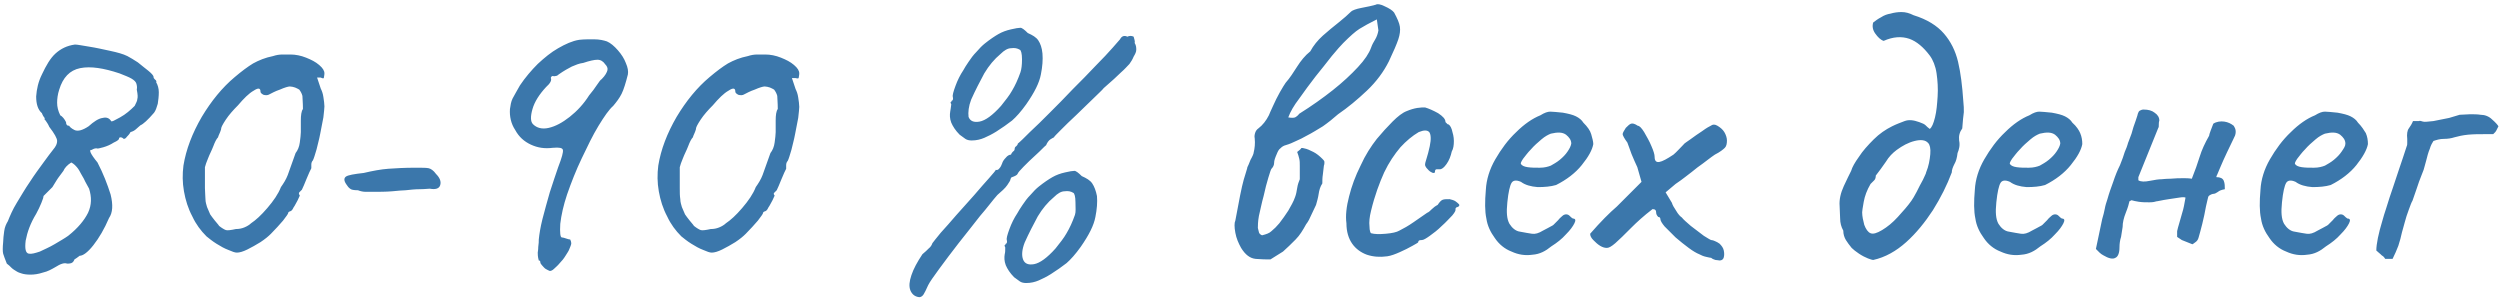 <?xml version="1.0" encoding="UTF-8"?> <!-- Generator: Adobe Illustrator 25.2.1, SVG Export Plug-In . SVG Version: 6.00 Build 0) --> <svg xmlns="http://www.w3.org/2000/svg" xmlns:xlink="http://www.w3.org/1999/xlink" id="_x38_0-90__x25__всех_денег_1_" x="0px" y="0px" viewBox="0 0 477 57" style="enable-background:new 0 0 477 57;" xml:space="preserve"> <style type="text/css"> .st0{fill:#3B77AB;} </style> <g id="_x38_0-90__x25__всех_денег"> <g> <path class="st0" d="M29.6,15.2c-0.2-0.2-0.3-0.3-0.3-0.5c0-0.3-0.4-0.7-1-1.2c-0.6-0.5-1.3-1-2-1.6c-0.8-0.5-1.4-0.9-2-1.2 c-0.8-0.4-1.9-0.7-3.3-1c-1.4-0.3-2.7-0.6-4-0.8c-1.3-0.2-2.2-0.4-2.7-0.4c-1.5,0.2-2.7,0.8-3.7,1.7c-1,0.9-1.8,2.3-2.6,4 c-0.7,1.4-1,2.8-1.1,4.2c0,1.4,0.3,2.5,1.1,3.2c0.1,0.3,0.3,0.7,0.6,1c-0.2,0-0.2,0.1,0.1,0.4c0.2,0.3,0.5,0.7,0.7,1.2 c1,1.3,1.5,2.2,1.5,2.7c0,0.5-0.2,1-0.8,1.7c-0.4,0.5-1,1.3-1.8,2.4c-0.8,1.1-1.7,2.3-2.6,3.7c-0.9,1.3-1.7,2.7-2.5,4 c-0.8,1.3-1.3,2.5-1.7,3.5c-0.3,0.5-0.6,1.1-0.7,1.9c-0.1,0.8-0.2,1.5-0.2,2.1c-0.1,1-0.1,1.8,0,2.2c0.1,0.4,0.4,1.1,0.7,1.9 c0.3,0.2,0.6,0.5,0.9,0.8c0.3,0.3,0.7,0.5,1,0.7c0.3,0.2,0.7,0.3,1,0.4c0.3,0.1,0.9,0.2,1.6,0.2c0.7,0,1.5-0.1,2.4-0.4 c0.9-0.2,1.6-0.6,2.3-1c1.1-0.7,1.8-0.9,2.3-0.7c0.2,0,0.5,0,0.8-0.1c0.3-0.1,0.5-0.4,0.6-0.7c0.2-0.1,0.6-0.4,1-0.7 c0.6,0,1.5-0.6,2.6-2c1.1-1.4,2.1-3.1,3-5.2c0.7-1,0.8-2.5,0.3-4.5c-0.6-1.9-1.4-4-2.5-6.1c-1.4-1.7-1.7-2.5-1.1-2.4 c0.3-0.2,0.6-0.3,0.9-0.3c0.2,0.1,0.6,0,1.3-0.2c0.7-0.2,1.4-0.5,2-0.9c0.7-0.3,1-0.6,1-0.7c0-0.2,0.1-0.3,0.3-0.3 c0.2,0,0.4,0.1,0.6,0.3c0.2,0,0.4-0.1,0.6-0.4c0.2-0.2,0.5-0.5,0.7-0.9c0.4-0.1,0.8-0.3,1.1-0.6c0.3-0.3,0.6-0.5,0.8-0.7 c0.5-0.2,1.4-1,2.6-2.4c0.3-0.4,0.5-1,0.7-1.7c0.1-0.7,0.2-1.4,0.2-2.2c0-0.7-0.2-1.4-0.5-1.9C29.9,15.6,29.8,15.3,29.6,15.2z M16.8,40.6C16.1,42,14.9,43.5,13,45c-0.7,0.5-1.6,1-2.6,1.6c-1,0.6-2,1-2.8,1.4c-0.9,0.3-1.6,0.5-2.1,0.4 c-0.6-0.1-0.8-0.9-0.6-2.5c0.3-1.6,0.9-3.3,2-5.1c0.4-0.7,0.7-1.4,1-2.1c0.3-0.7,0.4-1.1,0.4-1.3c0.1-0.1,0.4-0.4,0.7-0.7 c0.3-0.3,0.6-0.6,1-1c0.2-0.3,0.5-0.8,0.8-1.3c0.3-0.5,0.8-1.1,1.3-1.8c0.2-0.5,0.7-1.1,1.5-1.6c0.2,0.1,0.5,0.3,0.7,0.5 c0.2,0.2,0.5,0.5,0.8,1c0.2,0.4,0.5,0.9,0.9,1.6c0.3,0.7,0.7,1.3,1,1.9C17.5,37.6,17.5,39.1,16.8,40.6z M26.2,18.9 c0,0.3-0.2,0.7-0.5,1.3c-0.8,0.8-1.7,1.6-2.8,2.2c-1.1,0.6-1.6,0.9-1.7,0.7c-0.3-0.5-0.8-0.8-1.6-0.6c-0.8,0.1-1.7,0.7-2.7,1.6 c-1.2,0.8-2.1,1-2.7,0.7c-0.6-0.3-0.9-0.6-1-0.8c-0.4,0-0.6-0.2-0.6-0.7c-0.3-0.6-0.7-1.1-1.1-1.3c-0.4-0.8-0.6-1.6-0.6-2.4 c0-0.7,0.1-1.6,0.4-2.5c0.7-2.3,2-3.7,4-4.1c2-0.4,4.5,0,7.5,1c1,0.4,1.8,0.7,2.3,1c0.5,0.3,0.8,0.6,0.9,0.9 c0.1,0.3,0.2,0.7,0.1,1.2C26.3,18.1,26.3,18.6,26.2,18.9z M61.8,14.8c0-0.2,0.1-0.4,0.1-0.8c0-0.5-0.3-1-1-1.6 c-0.7-0.6-1.5-1-2.5-1.4c-1-0.4-2-0.6-3-0.6c-0.3,0-0.8,0-1.5,0c-0.6,0-1.2,0.1-1.8,0.3c-1.5,0.3-2.7,0.8-3.8,1.4 c-1,0.6-2.2,1.5-3.5,2.6c-2.4,2-4.5,4.6-6.3,7.6c-1.8,3.1-3,6.2-3.5,9.3c-0.2,1.6-0.2,3.2,0.1,4.9s0.8,3.3,1.6,4.8 c0.7,1.5,1.6,2.7,2.7,3.8c0.5,0.4,1.1,0.9,1.9,1.4c0.8,0.5,1.5,0.9,2.3,1.2c0.7,0.3,1.2,0.5,1.6,0.5c0.5,0,1.2-0.2,2-0.6 c0.8-0.4,1.7-0.9,2.5-1.4c0.9-0.6,1.5-1.1,2-1.6c0.9-0.9,1.6-1.7,2.3-2.5c0.6-0.8,1-1.3,1-1.5c0-0.1,0.1-0.2,0.4-0.3 c0.1,0,0.4-0.2,0.6-0.7c0.3-0.4,0.5-0.9,0.8-1.4c0.2-0.5,0.4-0.8,0.4-0.9C57,37,57,36.9,57.1,36.7c0.1-0.1,0.3-0.3,0.5-0.5 c0.2-0.4,0.5-1.1,0.9-2.1c0.4-1,0.7-1.6,0.9-2c0-0.2,0-0.4,0-0.7c0-0.3,0.1-0.6,0.3-0.8c0.2-0.4,0.4-1.1,0.7-2.1 c0.2-0.9,0.5-1.9,0.7-3c0.2-1.1,0.4-2.1,0.6-3.1c0.1-1,0.2-1.7,0.2-2.1c0-0.5-0.1-1.1-0.2-1.8c-0.1-0.7-0.3-1.2-0.5-1.6l-0.7-2.1 h0.7C61.6,15,61.8,15,61.8,14.8z M57.4,23c0,0.9,0,1.7,0,2.2c0,0.5-0.1,1.2-0.2,2c-0.1,0.8-0.4,1.5-0.8,2c-0.7,2-1.2,3.4-1.5,4.2 c-0.3,0.8-0.8,1.6-1.3,2.3c-0.5,1.3-1.4,2.6-2.6,4c-1.2,1.4-2.2,2.3-3.1,2.9c-0.3,0.3-0.8,0.6-1.3,0.8c-0.5,0.2-1,0.3-1.6,0.3 c-0.9,0.2-1.6,0.3-1.9,0.2c-0.3-0.1-0.8-0.4-1.3-0.8c-0.1-0.2-0.4-0.5-0.8-1c-0.4-0.5-0.7-0.9-0.9-1.2c-0.2-0.5-0.4-0.9-0.6-1.4 c-0.1-0.4-0.3-0.9-0.3-1.5s-0.1-1.3-0.1-2.1v-4c0.1-0.4,0.3-1,0.6-1.7c0.3-0.8,0.7-1.5,1-2.3c0.3-0.8,0.6-1.4,0.9-1.7 c0.1-0.4,0.3-0.7,0.4-1c0.1-0.3,0.2-0.5,0.2-0.7c0-0.2,0.3-0.8,0.9-1.7c0.6-0.9,1.4-1.8,2.3-2.7c1.1-1.3,2.1-2.3,3-2.8 c0.9-0.6,1.3-0.5,1.3,0.2c0,0.2,0.2,0.4,0.6,0.6c0.4,0.1,0.8,0.1,1.1-0.1c0.4-0.2,1.1-0.6,2-0.9c0.9-0.4,1.6-0.6,1.9-0.6 c0.3,0,0.7,0.1,1,0.2c0.3,0.1,0.6,0.3,0.8,0.4c0.3,0.4,0.5,0.8,0.6,1.2c0,0.4,0.1,1.3,0.1,2.5C57.5,21.2,57.4,22,57.4,23z M81.8,32.1C81.4,32,80.5,32,79.2,32c-2,0-3.7,0.1-5.1,0.2c-1.4,0.1-3,0.4-4.7,0.8c-1.8,0.2-3,0.4-3.4,0.7 c-0.4,0.3-0.4,0.8,0.1,1.5c0.2,0.3,0.4,0.6,0.7,0.8c0.2,0.2,0.7,0.3,1.5,0.3c0.5,0.2,1,0.3,1.5,0.3c0.4,0,0.8,0,1.1,0 c1.4,0,2.7,0,3.9-0.1c1.2-0.1,2-0.2,2.6-0.2c0.9-0.1,1.8-0.2,2.7-0.2c0.9,0,1.6-0.1,1.9-0.1c1.1,0.2,1.8,0,2-0.7 c0.2-0.7-0.1-1.4-0.8-2.1C82.7,32.5,82.2,32.2,81.8,32.1z M117.9,9.6c-0.7-0.8-1.4-1.4-2.1-1.7c-0.6-0.2-1.4-0.4-2.5-0.4 c-1.1,0-2,0-2.8,0.1c-1.3,0.2-2.6,0.8-4,1.6c-1.4,0.8-2.6,1.8-3.9,3c-1.2,1.2-2.4,2.6-3.4,4.1c-0.6,1.1-1.1,1.9-1.4,2.5 c-0.3,0.6-0.4,1.3-0.5,2c-0.1,1.4,0.2,2.8,1,4c0.7,1.3,1.7,2.2,3,2.8c1.3,0.6,2.6,0.8,4.2,0.6c1.2-0.1,1.8,0,1.9,0.4 c0.1,0.4-0.2,1.5-0.9,3.3c-0.5,1.4-1,3-1.6,4.8c-0.5,1.8-1,3.5-1.4,5.1c-0.4,1.6-0.6,2.9-0.7,3.9c0,0.3,0,0.8-0.1,1.4 c0,0.6-0.1,1-0.1,1.1c0,0.3,0,0.8,0.2,1.5c0.2,0,0.3,0.1,0.3,0.4c0,0.1,0.1,0.3,0.3,0.5c0.2,0.2,0.4,0.5,0.7,0.7 c0.3,0.2,0.6,0.3,0.8,0.4c0.2,0,0.5-0.1,0.8-0.4c0.3-0.3,0.7-0.6,1.1-1.1c0.4-0.4,0.8-0.9,1.1-1.4c0.3-0.5,0.6-0.9,0.7-1.2 c0.2-0.5,0.4-0.9,0.4-1.2c0-0.2-0.1-0.5-0.2-0.7c-0.2,0-0.5-0.1-0.8-0.2c-0.3-0.1-0.6-0.2-0.8-0.2c-0.3,0-0.4-0.9-0.3-2.6 c0.2-1.7,0.6-3.5,1.3-5.6c0.8-2.3,1.7-4.6,2.8-6.9c1.1-2.3,2.1-4.4,3.2-6.2c1.1-1.8,2-3.1,2.8-3.8c0.6-0.7,1.2-1.5,1.6-2.3 c0.4-0.8,0.8-2.1,1.2-3.7c0.1-0.6,0-1.3-0.4-2.2C119.1,11.2,118.6,10.4,117.9,9.6z M115.9,13.4c-0.1,0.4-0.4,1-1.1,1.7 c-0.2,0.1-0.5,0.5-0.9,1.1c-0.4,0.6-0.9,1.3-1.5,2c-1,1.6-2.3,3-3.7,4.1c-1.4,1.1-2.7,1.8-4,2.1c-1.3,0.3-2.3,0-3-0.7 c-0.5-0.5-0.5-1.5-0.1-2.9c0.4-1.4,1.3-2.8,2.6-4.2c0.8-0.7,1.1-1.3,0.9-1.7c0-0.2,0.1-0.3,0.3-0.4c0.2,0,0.4,0.1,0.6,0 c0.2,0,0.4-0.1,0.6-0.3c1-0.7,1.9-1.2,2.5-1.5c0.7-0.3,1.4-0.6,2.2-0.7c1.2-0.4,2.1-0.6,2.7-0.6c0.6,0,1.1,0.3,1.5,0.9 C115.8,12.6,116,13,115.9,13.4z M152.4,14.8c0-0.2,0.1-0.4,0.1-0.8c0-0.5-0.3-1-1-1.6c-0.7-0.6-1.5-1-2.5-1.4c-1-0.4-2-0.6-3-0.6 c-0.3,0-0.8,0-1.5,0c-0.6,0-1.2,0.1-1.8,0.3c-1.5,0.3-2.7,0.8-3.8,1.4c-1,0.6-2.2,1.5-3.5,2.6c-2.4,2-4.5,4.6-6.3,7.6 c-1.8,3.1-3,6.2-3.5,9.3c-0.2,1.6-0.2,3.2,0.1,4.9s0.8,3.3,1.6,4.8c0.7,1.5,1.6,2.7,2.7,3.8c0.5,0.4,1.1,0.9,1.9,1.4 c0.8,0.5,1.5,0.9,2.3,1.2c0.7,0.3,1.2,0.5,1.6,0.5c0.5,0,1.2-0.2,2-0.6c0.8-0.4,1.7-0.9,2.5-1.4c0.9-0.6,1.5-1.1,2-1.6 c0.9-0.9,1.6-1.7,2.3-2.5c0.6-0.8,1-1.3,1-1.5c0-0.1,0.1-0.2,0.4-0.3c0.1,0,0.4-0.2,0.6-0.7c0.3-0.4,0.5-0.9,0.8-1.4 c0.2-0.5,0.4-0.8,0.4-0.9c-0.2-0.2-0.2-0.4-0.1-0.5c0.1-0.1,0.3-0.3,0.5-0.5c0.2-0.4,0.5-1.1,0.9-2.1c0.4-1,0.7-1.6,0.9-2 c0-0.2,0-0.4,0-0.7c0-0.3,0.1-0.6,0.3-0.8c0.2-0.4,0.4-1.1,0.7-2.1c0.2-0.9,0.5-1.9,0.7-3c0.2-1.1,0.4-2.1,0.6-3.1 c0.1-1,0.2-1.7,0.2-2.1c0-0.5-0.1-1.1-0.2-1.8c-0.1-0.7-0.3-1.2-0.5-1.6l-0.7-2.1h0.7C152.2,15,152.4,15,152.4,14.8z M148,23 c0,0.9,0,1.7,0,2.2c0,0.5-0.1,1.2-0.2,2c-0.1,0.8-0.4,1.5-0.8,2c-0.7,2-1.2,3.4-1.5,4.2c-0.3,0.8-0.8,1.6-1.3,2.3 c-0.5,1.3-1.4,2.6-2.6,4c-1.2,1.4-2.2,2.3-3.1,2.9c-0.3,0.3-0.8,0.6-1.3,0.8c-0.5,0.2-1,0.3-1.6,0.3c-0.9,0.2-1.6,0.3-1.9,0.2 c-0.3-0.1-0.8-0.4-1.3-0.8c-0.1-0.2-0.4-0.5-0.8-1c-0.4-0.5-0.7-0.9-0.9-1.2c-0.2-0.5-0.4-0.9-0.6-1.4c-0.1-0.4-0.3-0.9-0.3-1.5 c-0.1-0.6-0.1-1.3-0.1-2.1v-4c0.1-0.4,0.3-1,0.6-1.7c0.3-0.8,0.7-1.5,1-2.3c0.3-0.8,0.6-1.4,0.9-1.7c0.1-0.4,0.3-0.7,0.4-1 c0.1-0.3,0.2-0.5,0.2-0.7c0-0.2,0.3-0.8,0.9-1.7c0.6-0.9,1.4-1.8,2.3-2.7c1.1-1.3,2.1-2.3,3-2.8c0.9-0.6,1.3-0.5,1.3,0.2 c0,0.2,0.2,0.4,0.6,0.6c0.4,0.1,0.8,0.1,1.1-0.1c0.4-0.2,1.1-0.6,2-0.9c0.9-0.4,1.6-0.6,1.9-0.6c0.3,0,0.7,0.1,1,0.2 c0.3,0.1,0.6,0.3,0.8,0.4c0.3,0.4,0.5,0.8,0.6,1.2c0,0.4,0.1,1.3,0.1,2.5C148.1,21.2,148,22,148,23z M181.3,21.3 c-0.1,0.6-0.1,1.3,0.2,2.1c0.3,0.7,0.8,1.5,1.6,2.3c0.4,0.3,0.8,0.6,1.1,0.8c0.3,0.2,0.7,0.3,1.2,0.3c0.9,0,1.7-0.2,2.4-0.5 c0.7-0.3,1.5-0.7,2.3-1.2c1.1-0.7,2.1-1.4,3-2.1c0.8-0.7,1.7-1.7,2.7-3.1c1.6-2.3,2.5-4.1,2.8-5.7c0.3-1.5,0.4-2.8,0.3-4 c-0.1-1.1-0.4-1.9-0.8-2.5c-0.4-0.6-1.1-1-2-1.4c-0.6-0.6-1.1-1-1.4-1c-0.3,0-1,0.1-1.8,0.3c-0.9,0.2-1.7,0.5-2.4,0.9 c-0.7,0.4-1.6,1-2.6,1.8c-0.5,0.4-1,0.9-1.6,1.6c-0.6,0.6-1.1,1.3-1.5,1.9c-0.4,0.6-0.8,1.2-1,1.6c-0.6,0.9-1.1,1.9-1.5,3 c-0.4,1.1-0.6,1.8-0.5,2.1c0.1,0.4,0,0.7-0.2,0.7c0,0.1-0.1,0.2-0.2,0.3c-0.1,0,0,0.2,0.1,0.4C181.4,20.5,181.4,20.9,181.3,21.3z M185.3,19c0.8-1.8,1.7-3.5,2.5-5c0.9-1.5,1.9-2.7,3.1-3.7c0.7-0.7,1.4-1.1,2-1.1c0.7-0.1,1.2,0,1.7,0.3c0.2,0.1,0.4,0.7,0.4,1.8 s-0.1,1.9-0.3,2.5c-0.5,1.4-1,2.5-1.6,3.5c-0.5,0.9-1.3,1.9-2.1,2.9c-1.6,1.8-3,2.8-4.1,3c-1.1,0.2-1.8-0.1-2.1-0.9 C184.7,21.4,184.8,20.3,185.3,19z M208.4,35c-0.4-0.6-1.1-1-2-1.4c-0.6-0.6-1.1-1-1.4-1c-0.3,0-1,0.1-1.8,0.3 c-0.9,0.2-1.7,0.5-2.4,0.9c-0.7,0.4-1.6,1-2.6,1.8c-0.5,0.4-1,0.9-1.6,1.6c-0.6,0.6-1.1,1.3-1.5,1.9c-0.4,0.6-0.8,1.2-1,1.6 c-0.6,0.9-1.1,1.9-1.5,3c-0.4,1.1-0.6,1.8-0.5,2.1c0.1,0.4,0,0.7-0.2,0.7c0,0.1-0.1,0.2-0.2,0.3c-0.1,0,0,0.2,0.1,0.4 c0,0.5,0,1-0.1,1.3c-0.1,0.6-0.1,1.3,0.2,2.1c0.3,0.7,0.8,1.5,1.6,2.3c0.4,0.3,0.8,0.6,1.1,0.8c0.3,0.2,0.7,0.3,1.2,0.3 c0.9,0,1.7-0.2,2.4-0.5c0.7-0.3,1.5-0.7,2.3-1.2c1.1-0.7,2.1-1.4,3-2.1c0.8-0.7,1.7-1.7,2.7-3.1c1.6-2.3,2.5-4.1,2.8-5.7 c0.3-1.5,0.4-2.8,0.3-4C209.1,36.4,208.8,35.6,208.4,35z M205.1,41c-0.5,1.4-1,2.5-1.6,3.5c-0.5,0.9-1.3,1.9-2.1,2.9 c-1.6,1.8-3,2.8-4.1,3c-1.1,0.2-1.8-0.1-2.1-0.9c-0.3-0.8-0.2-1.9,0.3-3.2c0.8-1.8,1.7-3.5,2.5-5c0.9-1.5,1.9-2.7,3.1-3.7 c0.7-0.7,1.4-1.1,2-1.1c0.7-0.1,1.2,0,1.7,0.3c0.2,0.1,0.4,0.7,0.4,1.8S205.3,40.4,205.1,41z M216.3,7c-0.4-0.2-0.8-0.2-1.2,0 c-0.6-0.3-1.1-0.1-1.4,0.5c-0.1,0.1-0.6,0.7-1.4,1.6c-0.8,0.9-1.9,2.1-3.3,3.5c-1.3,1.4-2.8,2.9-4.3,4.4c-1.5,1.6-3,3.1-4.4,4.5 c-1.4,1.4-2.7,2.7-3.8,3.7c-1.1,1.1-1.8,1.8-2.3,2.2c0,0.2-0.2,0.4-0.3,0.5c-0.2,0.1-0.3,0.3-0.3,0.5c0,0.2-0.1,0.4-0.3,0.5 c-0.1,0.1-0.3,0.3-0.4,0.6c-0.3,0-0.7,0.2-1,0.6c-0.3,0.3-0.6,0.7-0.7,1.1c-0.1,0.3-0.3,0.7-0.5,0.9c-0.2,0.3-0.5,0.4-0.7,0.3 c0,0.1-0.5,0.7-1.3,1.6c-0.8,0.9-1.7,1.9-2.8,3.2c-1.1,1.2-2.2,2.5-3.4,3.8c-1.1,1.3-2.1,2.4-3,3.4c-0.8,1-1.4,1.7-1.6,2 c-0.1,0.3-0.3,0.7-0.7,1c-0.3,0.3-0.7,0.7-1.2,1.1c-1,1.5-1.7,2.8-2.1,4c-0.4,1.2-0.5,2.1-0.2,2.9c0.3,0.7,0.8,1.2,1.7,1.3 c0.3,0,0.6-0.2,0.8-0.5s0.5-0.9,0.9-1.8c0.3-0.6,1-1.6,2.1-3.1c1.1-1.5,2.3-3.1,3.7-4.9c1.4-1.8,2.8-3.5,4.1-5.2 c1.4-1.6,2.4-3,3.3-4c0.8-0.7,1.5-1.3,1.9-1.9c0.4-0.6,0.6-0.9,0.6-1.1c0.1-0.3,0.2-0.4,0.3-0.4c0.3-0.1,0.5-0.2,0.7-0.3 c0.2-0.1,0.3-0.2,0.4-0.4c0-0.1,0.4-0.6,1.1-1.3c0.7-0.7,1.5-1.5,2.4-2.3c0.9-0.8,1.5-1.5,1.9-1.8c0.2-0.5,0.5-0.9,0.8-1.1 c0.3-0.2,0.5-0.3,0.7-0.4c0-0.1,0.5-0.6,1.3-1.4c0.8-0.8,1.8-1.8,3-2.9c1.1-1.1,2.2-2.1,3.2-3.1c1-1,1.7-1.6,2-2 c1.5-1.3,2.6-2.3,3.3-3c0.7-0.6,1.2-1.2,1.6-1.6c0.3-0.4,0.6-0.9,0.8-1.4c0.3-0.5,0.5-0.9,0.5-1.3c0-0.4,0-0.8-0.3-1.3 C216.6,7.9,216.4,7.4,216.3,7z M241.1,37.4c0.3-1.4,0.6-2.5,0.9-3.5c0.3-1,0.5-1.6,0.6-1.7c0.3-0.3,0.5-0.7,0.5-1.1 c0-0.5,0.2-1,0.5-1.7c0.2-0.5,0.4-0.9,0.7-1.1c0.3-0.3,0.6-0.5,1-0.6c0.7-0.2,1.4-0.5,2-0.8c0.7-0.3,1.3-0.6,2-1 c1-0.5,2.1-1.2,3.1-1.8c1-0.7,2-1.5,2.9-2.3c1.9-1.3,3.7-2.8,5.5-4.5c1.8-1.7,3.2-3.6,4.2-5.6c0.9-1.9,1.5-3.3,1.8-4.2 c0.3-0.9,0.4-1.7,0.3-2.4c-0.1-0.7-0.5-1.6-1.1-2.7c-0.3-0.4-0.9-0.8-1.8-1.2c-0.8-0.4-1.4-0.5-1.7-0.3c-0.7,0.2-1.6,0.4-2.7,0.6 s-1.8,0.5-2,0.7c-0.6,0.6-1.4,1.3-2.4,2.1c-1,0.8-2,1.6-3,2.5c-1,0.9-1.8,1.9-2.4,3c-1,0.8-1.8,1.8-2.5,2.9 c-0.7,1.1-1.4,2.2-2.2,3.1c-0.2,0.3-0.6,0.9-1.1,1.8c-0.5,0.9-0.9,1.7-1.3,2.6c-0.4,0.9-0.7,1.5-0.8,1.8c-0.5,1-1.2,1.9-2,2.5 c-0.3,0.2-0.5,0.5-0.6,0.8c-0.1,0.3-0.2,0.7-0.1,1.1c0.1,1,0,1.9-0.2,2.7c0,0.2-0.2,0.7-0.6,1.4c-0.3,0.8-0.5,1.2-0.6,1.4 c0,0.2-0.3,1-0.7,2.4c-0.4,1.4-0.9,4-1.6,7.8c-0.2,0.4-0.2,1.2,0,2.3c0.2,1.1,0.6,2,1.1,2.9c0.8,1.3,1.7,2,2.8,2.1 c1.1,0.1,2,0.1,2.8,0.1l2.4-1.5c0.8-0.7,1.6-1.5,2.4-2.3c0.8-0.8,1.4-1.8,2-2.9c0.4-0.5,0.7-1.1,1-1.8c0.3-0.6,0.6-1.3,0.9-1.9 c0.2-0.7,0.4-1.4,0.5-2.1c0.1-0.7,0.3-1.4,0.7-2c0-0.5,0-1.1,0.1-1.7c0.1-0.6,0.1-1.1,0.2-1.7c0.1-0.2,0.1-0.5,0.1-0.7 c0-0.2-0.2-0.4-0.4-0.6c-0.5-0.5-1.1-1-1.7-1.3c-0.6-0.3-1.2-0.6-1.8-0.7c-0.3-0.1-0.6-0.1-0.6,0.1c-0.1,0.1-0.3,0.3-0.7,0.6 c0.2,0.5,0.3,0.9,0.4,1.3c0.1,0.4,0.1,0.8,0.1,1.4c0,0.6,0,1.4,0,2.5c-0.2,0.5-0.4,1-0.5,1.7c-0.1,0.6-0.2,1.2-0.4,1.7 c-0.3,0.9-0.8,1.7-1.3,2.6c-0.5,0.8-1.1,1.6-1.7,2.4c-0.5,0.6-1,1.1-1.5,1.5c-0.4,0.4-1,0.6-1.8,0.8c-0.3-0.1-0.6-0.4-0.6-0.6 c-0.1-0.3-0.1-0.5-0.2-0.8c0-0.4,0-1.2,0.2-2.3C240.5,40,240.7,38.8,241.1,37.4z M247.9,18.8c1-1.4,2-2.8,3.1-4.2 c1.1-1.4,2.2-2.7,3.1-3.9c1-1.2,1.7-2,2.2-2.5c1.3-1.3,2.3-2.2,3.1-2.7c0.8-0.5,1.9-1.1,3.3-1.8l0.3,2.1c-0.1,0.6-0.3,1.2-0.6,1.7 c-0.3,0.5-0.6,1-0.8,1.6c-0.4,1.1-1.2,2.3-2.5,3.7c-1.3,1.4-2.9,2.9-4.8,4.4c-1.9,1.5-4,3-6.4,4.5c-0.3,0.4-0.6,0.6-0.8,0.7 c-0.3,0.1-0.7,0.1-1.3,0C246.2,21.3,246.9,20.1,247.9,18.8z M277.7,38.4c-0.3-0.2-0.7-0.3-1.1-0.4c-0.6,0-1,0-1.3,0.1 c-0.3,0.1-0.6,0.4-1,1c-0.4,0.2-0.8,0.5-1.1,0.8c-0.3,0.3-0.6,0.6-0.9,0.7c-0.7,0.5-1.6,1.1-2.6,1.8c-1,0.7-1.9,1.2-2.7,1.6 c-0.5,0.3-1.4,0.5-2.6,0.6c-1.2,0.1-2.1,0.1-2.8-0.1c-0.1,0-0.3-0.5-0.3-1.3c-0.1-0.8,0-1.8,0.3-3c0.7-2.9,1.6-5.3,2.5-7.3 c0.9-1.9,2-3.5,3.1-4.8c1.1-1.2,2.3-2.2,3.5-2.9c1-0.4,1.6-0.4,2,0c0.3,0.4,0.4,1.3,0.1,2.7c-0.2,0.9-0.4,1.7-0.6,2.3 c-0.2,0.6-0.3,1-0.3,1.3c0.1,0.4,0.4,0.7,0.7,1c0.3,0.3,0.6,0.4,0.8,0.5c0.3,0,0.4,0,0.4-0.3c0-0.2,0.1-0.4,0.3-0.4 c0.2,0,0.4,0,0.6,0c0.4,0,0.8-0.3,1.3-1c0.5-0.7,0.8-1.5,1-2.4c0.3-0.5,0.4-1.2,0.4-2c0-0.8-0.2-1.5-0.4-2.2c-0.2-0.6-0.5-1-0.8-1 l-0.4-0.4c0-0.6-0.5-1.1-1.4-1.7c-0.9-0.5-1.8-0.9-2.5-1.1c-0.4,0-0.9,0-1.5,0.1c-0.6,0.1-1.3,0.3-2,0.6c-0.8,0.3-1.7,1-2.7,2 c-1,1-2,2.1-3,3.3c-1.1,1.4-2.2,3.1-3.1,5.1c-1,2-1.7,3.9-2.2,5.9c-0.5,1.9-0.7,3.7-0.5,5.1c0,1.6,0.4,2.9,1.1,3.9 c0.7,1,1.7,1.7,2.8,2.1c1.2,0.4,2.5,0.5,3.9,0.3c0.7-0.1,1.5-0.4,2.4-0.8c0.9-0.4,1.7-0.8,2.4-1.2c0.7-0.4,1.1-0.6,1.1-0.7 c0-0.3,0.2-0.4,0.7-0.4c0.3,0,0.8-0.3,1.5-0.8c0.7-0.5,1.5-1.1,2.3-1.9c0.8-0.7,1.4-1.4,2-2c0.5-0.6,0.7-1,0.6-1.2 c0-0.2,0.2-0.4,0.4-0.4c0.3-0.1,0.4-0.3,0.3-0.5C278.2,38.8,278,38.6,277.7,38.4z M303.6,25.6c-0.2-0.7-0.7-1.4-1.5-2.2 c-0.3-0.5-0.8-0.9-1.4-1.2c-0.6-0.3-1.4-0.5-2.5-0.7c-1.1-0.1-1.9-0.2-2.4-0.2c-0.5,0-1.1,0.2-1.9,0.7c-1.5,0.6-3.1,1.7-4.6,3.2 c-1.6,1.5-2.9,3.3-4,5.2c-1.1,1.9-1.7,3.9-1.8,5.8c-0.2,2.3-0.2,4.1,0.1,5.5c0.2,1.4,0.8,2.6,1.6,3.7c0.8,1.2,1.9,2.1,3.2,2.6 c1.3,0.6,2.6,0.8,4,0.6c1.4-0.1,2.5-0.7,3.6-1.6c1.1-0.7,2-1.4,2.8-2.3c0.8-0.8,1.3-1.5,1.6-2.1c0.3-0.6,0.2-0.9-0.3-0.9 c-0.2-0.1-0.4-0.3-0.6-0.5c-0.2-0.2-0.4-0.3-0.7-0.3c-0.2,0-0.5,0.1-0.7,0.3c-0.2,0.2-0.5,0.4-0.8,0.8c-0.5,0.5-0.8,0.8-0.9,0.9 c-0.1,0.1-0.3,0.2-0.5,0.3c-0.2,0.1-0.7,0.4-1.5,0.8c-0.8,0.5-1.5,0.7-2.1,0.6c-0.6-0.1-1.3-0.2-2.3-0.4c-0.8-0.1-1.5-0.7-2-1.5 c-0.5-0.9-0.6-2.2-0.4-4.1c0.2-2,0.5-3.2,0.8-3.7s0.9-0.6,1.8-0.2c0.8,0.6,1.9,0.9,3.2,1c1.3,0,2.5-0.1,3.5-0.4 c2-1,3.7-2.3,4.9-3.8c1.3-1.6,2-2.9,2.2-4C304,27,303.8,26.3,303.6,25.6z M299.1,28.9c-0.4,0.6-0.9,1.1-1.5,1.6 c-0.6,0.5-1.2,0.8-1.7,1.1c-0.5,0.2-1.2,0.4-2.1,0.4c-0.9,0-1.6,0-2.3-0.1c-0.7-0.1-1.1-0.3-1.3-0.6c-0.1-0.1,0-0.4,0.4-1 c0.4-0.5,0.9-1.2,1.5-1.8c0.6-0.7,1.3-1.3,2-1.9c0.7-0.6,1.3-0.9,1.8-1.1c1.3-0.3,2.2-0.3,2.9,0.2c0.6,0.5,1,1,1,1.7 C299.7,27.9,299.5,28.3,299.1,28.9z M322.8,32.8c0.7-0.6,1.4-1.1,2.1-1.6c0.7-0.5,1.4-1.1,2.3-1.7c1-0.5,1.6-1,1.9-1.3 c0.3-0.3,0.4-0.8,0.4-1.4c0-0.5-0.2-1.1-0.5-1.6c-0.3-0.5-0.8-0.9-1.3-1.2c-0.5-0.3-0.9-0.3-1.3,0c-0.2,0.1-0.8,0.4-1.6,1 c-0.8,0.5-1.6,1.1-2.3,1.6c-0.7,0.5-1.2,0.8-1.3,1c-0.7,0.7-1.3,1.4-1.9,1.9c-1.2,0.8-2.1,1.3-2.7,1.4c-0.6,0.1-0.9-0.2-0.9-1 c0-0.4-0.2-1.1-0.6-2c-0.4-1-0.9-1.8-1.4-2.7c-0.5-0.8-0.9-1.2-1.2-1.2c-0.6-0.4-1-0.5-1.3-0.4c-0.3,0.1-0.6,0.4-1,0.8 c-0.4,0.6-0.6,1-0.6,1.2c0,0.2,0.3,0.8,0.9,1.6c0.2,0.6,0.5,1.3,0.8,2.2c0.4,0.9,0.7,1.7,1.1,2.5l0.8,2.8l-4.7,4.7 c-1.4,1.2-3.1,2.9-5.1,5.2c0,0.4,0.2,0.8,0.6,1.2c0.4,0.4,0.8,0.8,1.3,1.1c0.5,0.3,0.9,0.4,1.3,0.4c0.4,0,0.9-0.3,1.6-0.9 c0.7-0.6,1.7-1.6,3.1-3c1-1,2.3-2.2,4-3.5c0.5,0,0.7,0.2,0.7,0.7c0,0.2,0.1,0.5,0.4,0.8c0.2,0,0.4,0.1,0.4,0.4 c0,0.3,0.3,0.8,0.8,1.4c0.6,0.6,1.3,1.3,2.1,2.1c0.8,0.7,1.7,1.4,2.5,2c0.8,0.6,1.5,1,2,1.2c0.4,0.2,0.8,0.4,1.3,0.5 c0.5,0.1,0.8,0.2,1,0.2c0.2,0.2,0.5,0.3,0.8,0.4c0.3,0,0.6,0.1,0.8,0.1c0.4,0,0.7-0.2,0.8-0.6c0.1-0.4,0.1-0.8,0-1.3 c-0.1-0.5-0.4-0.9-0.8-1.3c-0.3-0.2-0.6-0.4-0.9-0.5c-0.2-0.1-0.5-0.2-0.7-0.2c-0.1,0-0.6-0.3-1.4-0.8c-0.8-0.6-1.6-1.2-2.5-1.9 c-0.8-0.7-1.4-1.2-1.7-1.6c-0.3-0.2-0.7-0.6-1.1-1.3c-0.4-0.6-0.7-1.1-0.8-1.5l-1.2-2l1.9-1.6C321.2,34.1,322.1,33.3,322.8,32.8z M373.6,11.8c-0.5-2.1-1.4-3.9-2.7-5.4c-1.3-1.5-3.2-2.7-5.8-3.5c-0.8-0.4-1.5-0.6-2.3-0.6c-0.7,0-1.4,0.1-2.1,0.3 c-0.6,0.1-1.2,0.3-1.8,0.7c-0.6,0.3-1.1,0.7-1.5,1c-0.2,0.7-0.1,1.4,0.4,2.1c0.5,0.7,1,1.2,1.6,1.4c1.8-0.8,3.4-0.9,4.9-0.4 c1.4,0.5,2.7,1.6,3.9,3.2c0.6,0.8,1.1,2,1.3,3.4s0.3,2.9,0.2,4.4c-0.1,1.5-0.2,2.8-0.5,4c-0.3,1.2-0.6,1.9-1,2.2 c-0.3-0.2-0.6-0.5-0.8-0.7c-0.2-0.2-0.6-0.4-1.2-0.6c-1.1-0.4-2-0.5-2.8-0.2c-0.8,0.3-1.6,0.6-2.4,1c-1.2,0.6-2.4,1.4-3.5,2.5 c-1.1,1.1-2.1,2.2-2.8,3.3c-0.8,1.1-1.3,2-1.5,2.7c-0.3,0.6-0.8,1.6-1.4,2.9c-0.6,1.3-0.9,2.6-0.8,3.8c0,0.8,0.1,1.6,0.1,2.4 c0,0.8,0.2,1.6,0.6,2.3c0,0.7,0.2,1.3,0.5,1.8c0.3,0.5,0.7,1,1.1,1.5c0.3,0.3,0.8,0.7,1.4,1.1c0.6,0.4,1.2,0.7,1.7,0.9 c0.5,0.2,0.9,0.3,1,0.3c2.3-0.5,4.4-1.7,6.3-3.4c1.9-1.7,3.6-3.8,5.1-6.1c1.5-2.4,2.7-4.8,3.6-7.2c0-0.5,0.2-1,0.5-1.6 c0.3-0.5,0.5-1.2,0.6-2.1c0.3-0.7,0.5-1.5,0.3-2.4c-0.1-0.9,0.1-1.6,0.6-2.3c0.1-1.4,0.2-2.4,0.3-3.1c0-0.6,0-1.3-0.1-2.1 C374.4,16.4,374.1,13.9,373.6,11.8z M368.3,29.4c-0.1,1.1-0.3,2.3-0.8,3.5c0,0.2-0.3,0.7-0.6,1.4c-0.4,0.7-0.8,1.5-1.2,2.3 c-0.4,0.8-0.8,1.4-1,1.7c-0.7,1-1.6,2-2.6,3.1c-1,1.1-2,1.9-3,2.5c-1,0.6-1.7,0.8-2.2,0.6c-0.5-0.2-0.9-0.8-1.2-1.6 c-0.2-0.8-0.4-1.6-0.4-2.4c0-0.2,0.1-0.9,0.3-2c0.2-1.1,0.6-2.2,1.3-3.4c0.2-0.2,0.5-0.5,0.7-0.7c0.2-0.2,0.3-0.5,0.3-0.9 c0.6-0.8,1.3-1.7,1.9-2.6c0.6-1,1.3-1.7,2.1-2.3c1.1-0.8,2.2-1.4,3.4-1.7c1.2-0.3,2.1-0.2,2.6,0.4 C368.2,27.6,368.4,28.3,368.3,29.4z M395.4,23.4c-0.3-0.5-0.8-0.9-1.4-1.2c-0.6-0.3-1.4-0.5-2.5-0.7c-1.1-0.1-1.9-0.2-2.4-0.2 c-0.5,0-1.1,0.2-1.9,0.7c-1.5,0.6-3.1,1.7-4.6,3.2c-1.6,1.5-2.9,3.3-4,5.2c-1.1,1.9-1.7,3.9-1.8,5.8c-0.2,2.3-0.2,4.1,0.1,5.5 c0.2,1.4,0.8,2.6,1.6,3.7c0.8,1.2,1.9,2.1,3.2,2.6c1.3,0.6,2.6,0.8,4,0.6c1.4-0.1,2.5-0.7,3.6-1.6c1.1-0.7,2-1.4,2.8-2.3 c0.8-0.8,1.3-1.5,1.6-2.1c0.3-0.6,0.2-0.9-0.3-0.9c-0.2-0.1-0.4-0.3-0.6-0.5c-0.2-0.2-0.4-0.3-0.7-0.3c-0.2,0-0.5,0.1-0.7,0.3 c-0.2,0.2-0.5,0.4-0.8,0.8c-0.5,0.5-0.8,0.8-0.9,0.9c-0.1,0.1-0.3,0.2-0.5,0.3c-0.2,0.1-0.7,0.4-1.5,0.8c-0.8,0.5-1.5,0.7-2.1,0.6 c-0.6-0.1-1.3-0.2-2.3-0.4c-0.8-0.1-1.5-0.7-2-1.5c-0.5-0.9-0.6-2.2-0.4-4.1c0.2-2,0.5-3.2,0.8-3.7s0.9-0.6,1.8-0.2 c0.8,0.6,1.9,0.9,3.2,1c1.3,0,2.5-0.1,3.5-0.4c2-1,3.7-2.3,4.9-3.8c1.3-1.6,2-2.9,2.2-4c0-0.7-0.1-1.4-0.4-2.1 C396.7,24.9,396.2,24.1,395.4,23.4z M392.4,28.9c-0.4,0.6-0.9,1.1-1.5,1.6c-0.6,0.5-1.2,0.8-1.7,1.1c-0.5,0.2-1.2,0.4-2.1,0.4 c-0.9,0-1.6,0-2.3-0.1c-0.7-0.1-1.1-0.3-1.3-0.6c-0.1-0.1,0-0.4,0.4-1c0.4-0.5,0.9-1.2,1.5-1.8c0.6-0.7,1.3-1.3,2-1.9 c0.7-0.6,1.3-0.9,1.8-1.1c1.3-0.3,2.2-0.3,2.9,0.2c0.6,0.5,1,1,1,1.7C393,27.9,392.8,28.3,392.4,28.9z M424.4,23.2 c-0.7-0.1-1.5,0-2.1,0.4c-0.1,0.3-0.3,0.8-0.5,1.3c-0.2,0.5-0.3,0.9-0.3,1c-0.8,1.4-1.4,2.7-1.8,4c-0.4,1.3-0.9,2.7-1.5,4.2 c0,0-0.5-0.1-1.4-0.1c-0.9,0-1.7,0-2.7,0.1c-0.9,0-1.5,0.1-1.7,0.1c-0.5,0-1.2,0.1-2.2,0.3c-1,0.2-1.7,0.2-2.2-0.1v-0.6l3.8-9.4 c0.1-0.1,0.1-0.3,0.1-0.6c0-0.2,0-0.5,0.1-0.8c0-0.6-0.3-1.1-0.9-1.5c-0.5-0.4-1.2-0.6-2.1-0.6c-0.3,0-0.5,0.1-0.7,0.2 c-0.2,0.1-0.3,0.3-0.4,0.6c0,0-0.1,0.5-0.4,1.3c-0.3,0.8-0.6,1.7-0.8,2.5c-0.3,0.8-0.5,1.3-0.6,1.6c0,0.1-0.1,0.1-0.1,0.3 c-0.1,0.4-0.3,0.9-0.6,1.6c-0.2,0.7-0.5,1.5-0.9,2.5c-0.5,1-0.9,2-1.3,3.2c-0.4,1.1-0.8,2.2-1.1,3.3c-0.2,0.6-0.4,1.2-0.5,1.8 c-0.1,0.6-0.3,1.3-0.5,2l-1.2,5.7c0.2,0.2,0.5,0.5,0.7,0.7c0.2,0.2,0.5,0.4,0.7,0.5c1,0.6,1.8,0.8,2.3,0.5c0.5-0.2,0.8-0.9,0.8-2 c0-0.7,0.1-1.4,0.3-2c0.1-0.6,0.2-1.3,0.3-1.9c0-0.8,0.2-1.7,0.6-2.7c0.4-1,0.6-1.7,0.7-2.2l0.4-0.2c0.3,0.1,0.8,0.2,1.4,0.3 c0.7,0.1,1.3,0.1,2,0.1c0.7,0,1.1-0.1,1.4-0.2c0,0,0.2,0,0.6-0.1c0.5-0.1,1-0.2,1.7-0.3c0.7-0.1,1.3-0.2,2-0.3 c0.6-0.1,1-0.1,1.2,0c-0.2,1.2-0.4,2.2-0.6,2.8c-0.2,0.7-0.4,1.4-0.6,2.1c-0.2,0.6-0.3,1.1-0.4,1.5c0,0.4,0,0.8,0,1.1 c0.3,0.2,0.6,0.4,0.9,0.6c0.3,0.1,1,0.4,2,0.8c0.1,0,0.3-0.2,0.6-0.4c0.3-0.2,0.5-0.5,0.6-0.9c0.2-0.6,0.4-1.5,0.7-2.6 c0.3-1.2,0.5-2.2,0.7-3.3c0.2-1,0.4-1.6,0.4-1.7c0-0.2,0.2-0.4,0.4-0.5c0.2-0.1,0.4-0.2,0.5-0.2c0.4,0,0.7-0.2,1-0.4 c0.2-0.2,0.7-0.4,1.3-0.5c0-0.6,0-1.1-0.2-1.6c-0.2-0.5-0.7-0.7-1.4-0.7v-0.2c0.1-0.1,0.3-0.7,0.7-1.6c0.4-0.9,0.8-1.9,1.3-2.9 c0.5-1,0.9-1.9,1.2-2.5c0.3-0.7,0.4-0.8,0.3-0.6c0.3-0.8,0.2-1.4-0.2-2C425.7,23.6,425.1,23.3,424.4,23.2z M406,27.3 C406,27.3,406,27.3,406,27.3C406.1,27.2,406.1,27.2,406,27.3z M449.9,23.4c-0.3-0.5-0.8-0.9-1.4-1.2c-0.6-0.3-1.4-0.5-2.5-0.7 c-1.1-0.1-1.9-0.2-2.4-0.2c-0.5,0-1.1,0.2-1.9,0.7c-1.5,0.6-3.1,1.7-4.6,3.2c-1.6,1.5-2.9,3.3-4,5.2c-1.1,1.9-1.7,3.9-1.8,5.8 c-0.2,2.3-0.2,4.1,0.1,5.5c0.2,1.4,0.8,2.6,1.6,3.7c0.8,1.2,1.9,2.1,3.2,2.6c1.3,0.6,2.6,0.8,4,0.6c1.4-0.1,2.5-0.7,3.6-1.6 c1.1-0.7,2-1.4,2.8-2.3c0.8-0.8,1.3-1.5,1.6-2.1c0.3-0.6,0.2-0.9-0.3-0.9c-0.2-0.1-0.4-0.3-0.6-0.5c-0.2-0.2-0.4-0.3-0.7-0.3 c-0.2,0-0.5,0.1-0.7,0.3c-0.2,0.2-0.5,0.4-0.8,0.8c-0.5,0.5-0.8,0.8-0.9,0.9c-0.1,0.1-0.3,0.2-0.5,0.3c-0.2,0.1-0.7,0.4-1.5,0.8 c-0.8,0.5-1.5,0.7-2.1,0.6c-0.6-0.1-1.3-0.2-2.3-0.4c-0.8-0.1-1.5-0.7-2-1.5c-0.5-0.9-0.6-2.2-0.4-4.1c0.2-2,0.5-3.2,0.8-3.7 s0.9-0.6,1.8-0.2c0.8,0.6,1.9,0.9,3.2,1c1.3,0,2.5-0.1,3.5-0.4c2-1,3.7-2.3,4.9-3.8s2-2.9,2.2-4c0-0.7-0.1-1.4-0.4-2.1 C451.1,24.9,450.6,24.1,449.9,23.4z M446.8,28.9c-0.4,0.6-0.9,1.1-1.5,1.6c-0.6,0.5-1.2,0.8-1.7,1.1c-0.5,0.2-1.2,0.4-2.1,0.4 c-0.9,0-1.6,0-2.3-0.1c-0.7-0.1-1.1-0.3-1.3-0.6c-0.1-0.1,0-0.4,0.4-1c0.4-0.5,0.9-1.2,1.5-1.8c0.6-0.7,1.3-1.3,2-1.9 c0.7-0.6,1.3-0.9,1.8-1.1c1.3-0.3,2.2-0.3,2.9,0.2c0.6,0.5,1,1,1,1.7C447.5,27.9,447.2,28.3,446.8,28.9z M475.5,22.8 c-0.6-0.6-1.4-0.9-2.2-0.9c-0.6-0.1-1.3-0.1-2-0.1c-0.7,0-1.3,0.1-2,0.1c-0.3,0.1-1,0.3-2,0.6c-1,0.2-2,0.4-3,0.6 c-1,0.1-1.7,0.2-2,0.1c-0.3-0.1-0.6-0.2-0.8-0.1c-0.2,0-0.6,0-1.1,0c-0.2,0.5-0.5,1-0.8,1.4c-0.3,0.4-0.4,1.1-0.3,2v0.8 c0,0.2,0,0.4-0.1,0.6c-0.5,1.6-1,3-1.4,4.2c-0.4,1.2-0.8,2.4-1.2,3.6c-0.4,1.2-0.9,2.6-1.4,4.3c-0.2,0.5-0.4,1.3-0.7,2.3 c-0.3,1-0.6,2.1-0.8,3.1c-0.2,1-0.3,1.8-0.3,2.4c0.3,0.3,0.6,0.5,0.8,0.7c0.2,0.2,0.3,0.3,0.5,0.4c0.1,0.1,0.3,0.3,0.4,0.5 c0.2,0,0.5,0,0.7,0c0.2,0,0.5,0,0.7,0c0.4-0.8,0.8-1.7,1.1-2.5c0.3-0.9,0.5-1.7,0.7-2.6c0.1-0.4,0.3-1,0.5-1.8 c0.2-0.8,0.5-1.7,0.8-2.5c0.3-0.8,0.5-1.4,0.7-1.7c0.2-0.6,0.5-1.4,0.8-2.3c0.3-0.9,0.6-1.8,0.9-2.5c0.3-0.7,0.4-1.1,0.4-1 c0.1-0.4,0.3-1,0.5-1.8c0.2-0.8,0.4-1.6,0.7-2.3c0.2-0.7,0.5-1.2,0.7-1.5c0.6-0.2,1.2-0.4,2-0.4c0.7,0,1.4-0.1,2-0.3 c0.7-0.2,1.6-0.4,2.6-0.5c1.1-0.1,2.1-0.1,3-0.1h1.8c0.1-0.1,0.3-0.3,0.4-0.4c0.1-0.1,0.2-0.3,0.3-0.5c0.1-0.2,0.2-0.4,0.3-0.6 C476.6,23.9,476.2,23.4,475.5,22.8z"></path> </g> </g> </svg> 